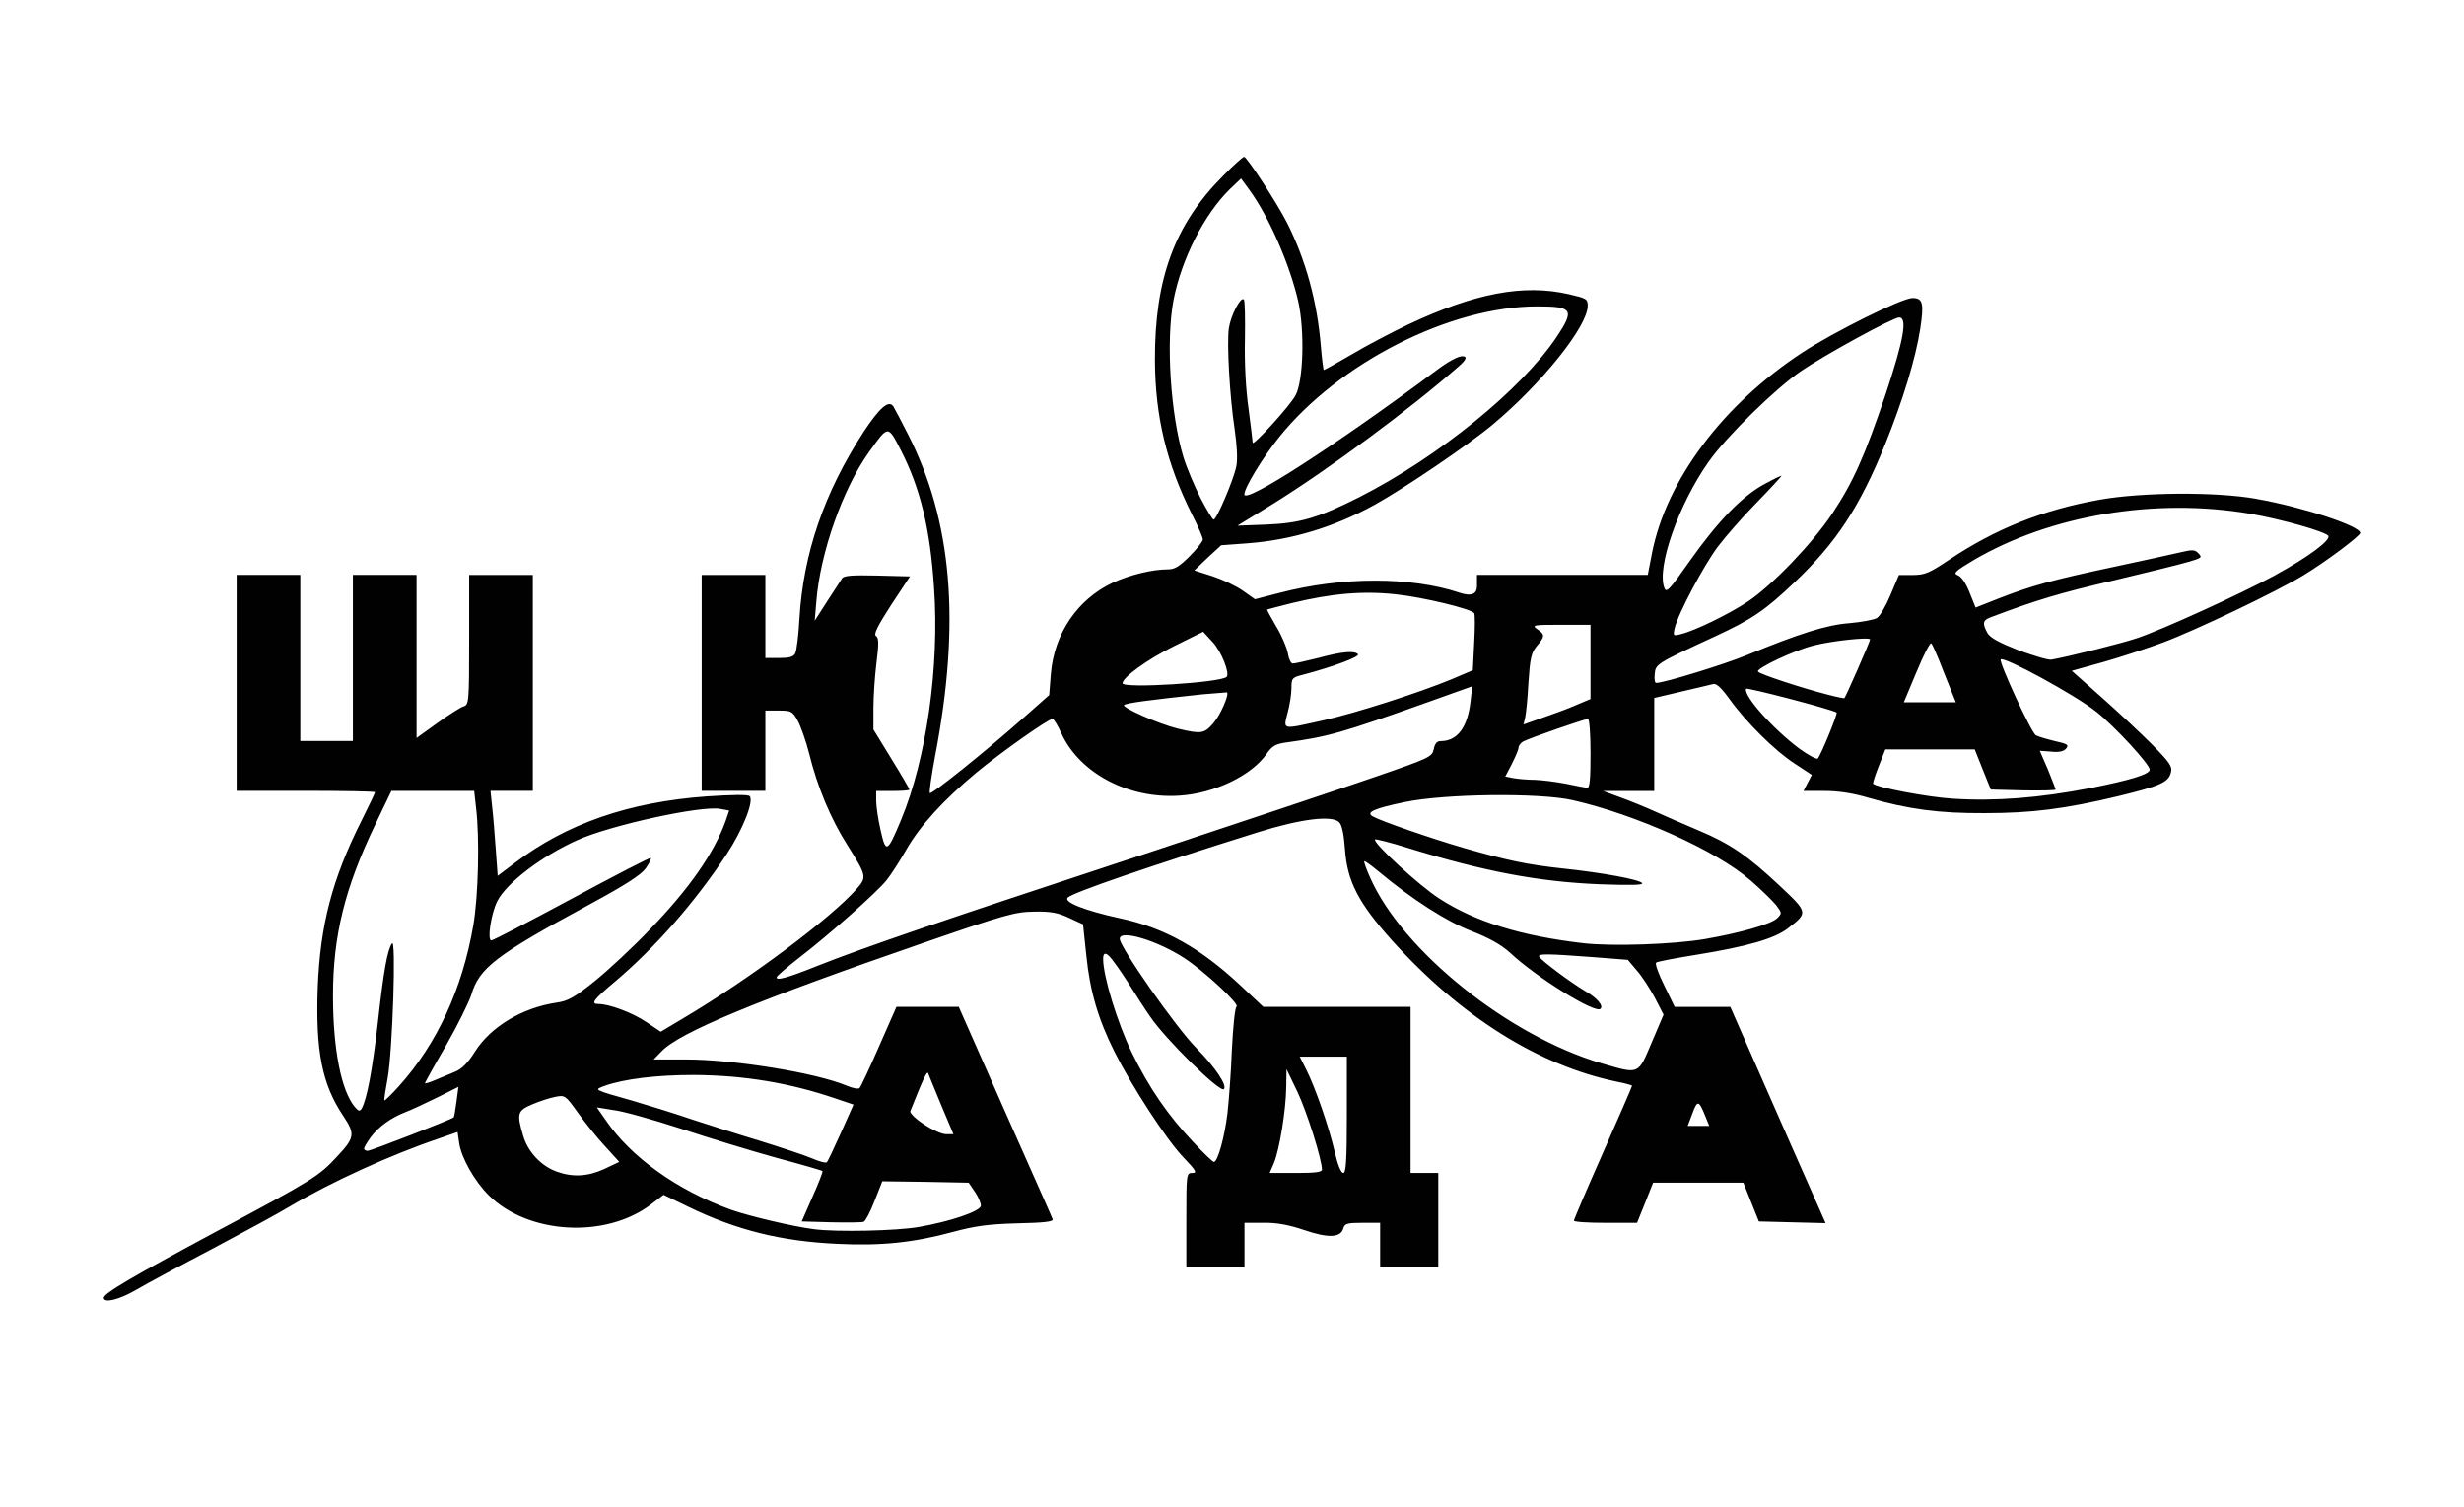 <svg width="700" height="428" viewBox="0 0 700 428" fill="none" xmlns="http://www.w3.org/2000/svg">
<path d="M640.994 141.707C629.594 139.667 608.594 139.817 596.554 141.947C580.274 144.857 566.904 150.207 553.614 159.097C548.104 162.797 546.774 163.347 543.394 163.347H539.464L537.104 168.927C535.844 171.997 534.114 174.987 533.254 175.537C532.394 176.087 528.854 176.717 525.464 177.027C518.934 177.497 511.074 180.017 496.364 186.067C489.914 188.737 472.764 194.007 470.484 194.007C470.094 194.007 469.934 192.827 470.094 191.487C470.334 188.657 470.404 188.577 487.394 180.707C497.774 175.907 501.554 173.317 509.964 165.287C521.684 154.117 528.294 144.047 535.524 126.277C540.634 113.617 544.174 101.977 545.514 93.477C546.614 86.167 546.304 84.667 543.314 84.667C540.324 84.667 520.744 94.417 512.014 100.157C489.364 115.017 473.394 136.417 469.304 157.177L468.124 163.307H419.594V166.457C419.594 168.817 417.994 169.474 414.794 168.427C400.954 163.787 381.284 163.787 363.514 168.427L356.514 170.237L353.054 167.797C351.164 166.457 347.314 164.647 344.484 163.707L339.294 162.057L343.074 158.437L346.924 154.897L354.394 154.347C366.904 153.407 378.934 149.787 390.494 143.417C398.754 138.857 417.234 126.347 424.074 120.607C437.994 108.967 451.054 92.687 451.054 86.867C451.054 84.897 450.664 84.747 445.624 83.567C432.804 80.657 419.044 83.257 400.164 92.137C395.364 94.417 388.054 98.267 383.964 100.707C379.794 103.147 376.254 105.107 376.094 105.107C375.934 105.107 375.544 102.037 375.224 98.187C374.204 85.757 370.974 73.887 365.704 63.427C363.034 58.077 354.224 44.547 353.434 44.547C353.124 44.547 350.444 46.907 347.534 49.897C333.694 63.737 328.024 79.157 328.104 102.357C328.184 118.327 331.404 131.697 338.644 146.167C340.374 149.547 341.714 152.697 341.714 153.247C341.714 153.797 340.064 155.917 338.014 157.967C335.104 160.877 333.764 161.747 331.804 161.747C327.324 161.747 320.954 163.317 315.994 165.597C306.084 170.317 299.474 179.987 298.534 191.477L298.064 197.457L290.594 204.067C279.664 213.737 264.644 225.777 264.164 225.307C263.924 225.067 264.634 220.277 265.654 214.767C272.964 176.777 270.534 147.997 257.864 123.217C255.974 119.517 254.164 116.057 253.774 115.427C252.434 113.537 249.844 115.897 245.354 122.667C234.104 140.047 228.204 157.197 227.104 175.837C226.864 180.397 226.314 184.807 225.924 185.587C225.454 186.607 224.274 186.927 221.364 186.927H217.434V163.327H199.344V224.677H217.434V201.867H221.214C224.754 201.867 225.144 202.027 226.644 204.777C227.514 206.427 229.004 210.597 229.864 214.057C232.224 223.577 235.924 232.457 240.644 239.937C246.304 248.977 246.304 249.137 243.314 252.597C235.844 261.017 212.874 278.157 194.154 289.247L187.704 293.097L183.614 290.347C179.764 287.747 173.154 285.237 170.084 285.237C167.644 285.237 168.514 284.057 174.804 278.787C186.364 268.957 197.374 256.367 206.424 242.687C210.984 235.767 214.294 227.507 212.954 226.167C212.484 225.697 207.924 225.777 200.844 226.247C178.744 227.817 160.964 233.957 146.184 245.197L141.384 248.817L140.834 241.267C140.524 237.097 140.124 231.667 139.814 229.237L139.344 224.677H151.374V163.327H133.284V181.727C133.284 199.427 133.204 200.207 131.714 200.677C130.844 200.917 127.544 203.037 124.244 205.397L118.344 209.647V163.317H100.254V210.507H85.314V163.317H67.224V224.667H86.884C97.734 224.667 106.544 224.827 106.544 225.057C106.544 225.287 104.814 228.907 102.694 233.157C94.354 249.757 90.974 262.807 90.264 280.507C89.634 298.517 91.444 307.957 97.504 316.997C100.964 322.187 100.804 323.207 95.614 328.717C90.584 334.147 88.694 335.327 61.714 349.717C37.354 362.797 29.484 367.437 29.484 368.697C29.484 370.347 34.044 369.167 38.844 366.337C41.674 364.687 51.274 359.497 60.154 354.857C69.044 350.137 78.954 344.787 82.174 342.827C93.974 335.827 111.034 328.037 124.804 323.397L129.994 321.587L130.464 324.807C131.094 328.977 134.794 335.507 138.804 339.517C149.974 350.687 172.074 351.947 184.894 342.187L188.514 339.437L195.674 342.897C209.284 349.507 222.104 352.647 237.914 353.357C250.344 353.987 259.704 352.967 270.714 349.977C276.844 348.327 280.544 347.777 288.884 347.537C296.594 347.377 299.344 347.067 299.034 346.357C298.874 345.807 292.744 332.047 285.504 315.757L272.374 286.027H254.674L249.724 297.277C247.054 303.407 244.534 308.757 244.214 309.077C243.904 309.467 242.244 309.157 240.594 308.447C231.784 304.747 208.584 300.977 194.744 300.977H185.704L187.904 298.697C193.094 293.267 214.884 284.227 262.304 267.867C285.744 259.767 288.334 259.057 293.844 258.977C298.564 258.897 300.604 259.287 303.754 260.787L307.684 262.597L308.624 271.487C309.644 281.557 311.924 289.417 316.644 298.857C321.674 308.847 331.354 323.707 336.154 328.747C339.774 332.527 340.164 333.227 338.754 333.227C337.024 333.227 337.024 333.467 337.024 346.597V359.967H353.544V347.387H358.894C362.594 347.307 366.054 347.937 370.454 349.427C377.374 351.787 380.914 351.627 381.624 348.957C382.014 347.617 382.724 347.387 387.054 347.387H392.084V359.967H408.604V333.227H400.734V286.037H358.894L352.524 280.057C341.124 269.357 330.814 263.537 318.154 260.867C308.084 258.667 301.954 256.227 303.364 254.967C305.014 253.477 326.014 246.237 357.474 236.407C369.584 232.627 378.394 231.527 380.444 233.577C381.234 234.367 381.784 236.957 382.094 241.287C382.724 250.327 385.874 256.467 395.464 267.167C414.974 288.797 436.994 302.637 459.254 307.277C461.694 307.747 463.654 308.297 463.654 308.457C463.654 308.697 459.954 317.187 455.394 327.487C450.834 337.787 447.134 346.437 447.134 346.757C447.134 347.147 451.144 347.387 456.104 347.387H465.074L467.354 341.727L469.634 335.987H495.274L499.674 346.997L509.114 347.237L518.634 347.477L514.704 338.587C512.504 333.707 506.444 319.867 501.174 307.917L491.574 286.057H475.764L472.854 280.077C471.204 276.777 470.104 273.787 470.494 273.467C470.804 273.157 475.924 272.207 481.744 271.267C496.294 268.907 504.084 266.707 507.934 263.717C513.674 259.317 513.674 259.237 505.734 251.767C496.534 243.117 491.494 239.657 482.454 235.877C478.364 234.147 472.934 231.787 470.344 230.607C467.754 229.427 463.344 227.617 460.514 226.597L455.404 224.707H469.954V198.277L477.664 196.467C481.834 195.527 485.924 194.497 486.634 194.347C487.574 194.037 488.994 195.367 491.274 198.517C496.074 205.207 504.254 213.307 509.834 216.917L514.714 220.137L513.534 222.417L512.354 224.697H518.334C522.264 224.697 526.434 225.327 530.914 226.667C542.084 229.887 550.814 231.067 563.794 230.997C577.164 230.997 586.604 229.817 601.704 226.197C613.654 223.287 616.014 222.267 616.724 219.507C617.194 217.777 616.484 216.677 611.454 211.567C608.234 208.347 601.784 202.287 597.064 198.117L588.574 190.567L597.614 188.047C602.644 186.627 610.194 184.117 614.444 182.537C623.724 179.077 646.774 168.067 654.394 163.427C660.844 159.497 670.514 152.257 670.514 151.397C670.514 149.427 654.074 144.007 641.024 141.727L640.994 141.707ZM485.424 131.167C490.374 124.087 504.454 110.327 511.614 105.447C518.534 100.727 537.804 90.187 539.534 90.187C541.974 90.187 540.794 96.637 535.754 111.817C529.774 129.517 526.554 136.827 520.494 145.947C514.834 154.437 503.504 166.237 496.584 170.877C491.004 174.577 481.404 179.217 477.474 180.157C475.354 180.707 475.274 180.627 475.744 178.507C476.684 174.417 484.004 160.657 488.014 155.307C490.214 152.397 495.174 146.737 499.104 142.727C502.954 138.797 506.104 135.337 506.104 135.177C506.104 135.017 503.984 136.047 501.384 137.457C495.014 140.837 488.094 147.997 480.074 159.317C474.254 167.657 473.384 168.517 472.834 167.027C470.554 161.207 476.924 143.197 485.414 131.167H485.424ZM436.814 87.047C446.804 87.047 447.354 87.987 442.244 95.697C432.174 110.717 408.584 129.827 386.164 141.237C374.444 147.137 369.414 148.627 359.814 149.027L351.554 149.337L361.304 143.357C377.424 133.367 400.394 116.377 414.474 104.027C416.574 102.194 416.914 101.25 415.494 101.197C414.154 101.197 411.404 102.687 407.864 105.367C379.554 126.447 353.514 143.277 353.514 140.447C353.514 138.557 358.624 130.147 363.344 124.247C380.334 103.087 412.024 86.967 436.804 87.047H436.814ZM341.094 141.557C339.364 138.177 337.164 132.987 336.214 129.917C332.514 117.727 331.184 96.887 333.384 85.247C335.664 73.527 342.114 60.867 349.424 53.707L352.574 50.717L354.934 53.937C360.594 61.727 366.494 75.327 368.854 85.787C370.664 94.047 370.274 108.207 368.064 112.297C366.494 115.287 355.874 126.927 355.874 125.747C355.874 125.357 355.324 121.027 354.694 116.077C353.904 110.647 353.514 102.947 353.674 96.337C353.754 90.437 353.674 85.327 353.364 85.087C352.494 84.147 349.664 89.567 349.114 93.187C348.484 97.587 349.354 112.767 350.764 122.047C351.394 126.447 351.634 130.387 351.234 132.427C350.524 136.127 345.654 147.607 344.784 147.607C344.474 147.607 342.814 144.857 341.084 141.547L341.094 141.557ZM100.894 314.587C96.964 310.027 94.604 298.067 94.604 282.887C94.604 265.817 97.984 252.217 106.554 234.357L111.194 224.687H134.714L135.264 229.637C136.284 238.127 135.894 254.487 134.474 262.827C131.324 280.997 124.174 296.567 113.234 308.677C111.194 310.957 109.384 312.687 109.224 312.607C109.064 312.447 109.534 309.457 110.164 306.077C111.504 298.527 112.604 266.127 111.344 268.007C110.004 270.047 108.984 275.797 107.334 290.577C105.844 303.637 104.264 312.207 102.774 314.877C102.224 315.747 101.904 315.747 100.884 314.567L100.894 314.587ZM129.684 312.937C129.374 315.217 129.054 317.267 128.894 317.417C128.424 317.967 105.374 326.937 104.434 326.937C103.884 326.937 103.414 326.627 103.414 326.307C103.414 325.987 104.284 324.497 105.304 323.087C107.504 320.097 111.124 317.507 115.214 315.927C116.704 315.377 120.724 313.487 124.104 311.837L130.234 308.767L129.684 312.937ZM134.874 298.857C132.984 301.847 131.254 303.657 129.364 304.437C127.874 305.067 125.274 306.167 123.704 306.797C122.054 307.507 120.714 307.897 120.714 307.737C120.714 307.577 123.384 302.707 126.694 297.037C129.994 291.297 133.144 284.847 133.854 282.727C136.134 274.937 140.774 271.397 167.914 256.697C177.904 251.267 182.154 248.517 183.484 246.627C184.424 245.287 185.054 243.957 184.904 243.717C184.664 243.557 174.604 248.747 162.484 255.277C150.374 261.807 140.064 267.157 139.594 267.157C138.334 267.157 139.514 259.527 141.244 256.067C143.844 250.877 153.824 243.247 163.974 238.687C173.334 234.437 199.284 228.777 204.634 229.797L207.154 230.267L206.134 233.257C202.834 242.377 195.834 252.447 184.584 264.087C180.024 268.887 173.104 275.337 169.164 278.557C163.104 283.437 161.374 284.377 158.074 284.847C148.404 286.267 139.354 291.687 134.874 298.847V298.857ZM171.764 332.047C167.044 334.247 162.724 334.487 158.154 332.837C153.754 331.267 149.974 327.257 148.634 322.687C146.744 316.317 146.984 315.527 151.234 313.717C153.274 312.847 156.184 311.907 157.764 311.597C160.514 311.047 160.674 311.207 164.214 316.157C166.254 318.987 169.644 323.237 171.924 325.677L175.934 330.077L171.764 332.047ZM263.704 304.987C263.944 305.537 265.594 309.707 267.484 314.187L270.864 322.207H268.744C267.564 322.207 264.734 320.947 262.454 319.377C260.094 317.887 258.444 316.157 258.604 315.677C262.304 306.397 263.404 303.957 263.714 304.977L263.704 304.987ZM245.384 347.067C245.854 346.907 247.274 344.237 248.454 341.167L250.654 335.587L262.924 335.747L275.194 335.987L277.004 338.657C278.024 340.147 278.734 341.957 278.654 342.587C278.344 344.157 270.084 346.987 261.034 348.567C254.824 349.667 237.674 350.057 231.224 349.197C225.484 348.487 212.824 345.497 207.704 343.687C192.444 338.177 179.234 328.747 172.074 318.207L169.554 314.587L174.434 315.377C177.104 315.687 185.684 318.127 193.464 320.647C201.254 323.247 213.444 326.937 220.524 328.907C227.604 330.797 233.584 332.527 233.654 332.687C233.814 332.847 232.554 336.147 230.824 339.997L227.754 346.997L236.094 347.237C240.734 347.317 244.904 347.317 245.374 347.077L245.384 347.067ZM197.014 305.387C211.484 305.467 224.544 307.667 237.594 312.147L242.474 313.797L238.934 321.737C236.964 326.137 235.154 329.917 234.924 330.157C234.614 330.467 232.804 329.997 230.834 329.137C228.864 328.277 222.184 326.067 215.894 324.107C209.604 322.217 200.794 319.387 196.234 317.897C191.674 316.327 184.284 314.047 179.714 312.707C168.384 309.487 168.624 309.637 171.844 308.457C177.424 306.487 186.634 305.387 197.014 305.387ZM382.624 300.187V316.707C382.624 329.837 382.384 333.227 381.604 333.227C380.974 333.227 380.034 330.947 379.164 327.167C377.434 319.777 373.654 308.997 371.144 303.967L369.254 300.187H382.624ZM361.944 330.317C363.514 326.467 365.324 315.377 365.404 308.847L365.484 303.737L368.554 310.107C371.224 315.687 375.554 329.377 375.554 332.287C375.554 332.997 373.514 333.227 368.164 333.227H360.694L361.954 330.317H361.944ZM314.984 271.487C315.854 272.277 318.364 275.817 320.564 279.277C322.764 282.817 325.524 287.067 326.694 288.717C330.944 295.087 346.594 310.507 347.694 309.407C348.714 308.387 345.254 303.197 339.824 297.687C334.004 291.787 318.114 269.057 318.114 266.697C318.114 263.947 328.964 267.247 336.594 272.277C342.414 276.127 352.244 285.337 351.304 285.967C350.834 286.207 350.284 291.787 349.964 298.237C349.724 304.767 349.094 312.867 348.704 316.327C347.914 322.937 345.954 330.087 344.854 330.087C344.544 330.087 341.944 327.647 339.114 324.577C331.804 316.867 326.454 309.087 321.494 298.937C317.404 290.447 313.394 277.387 313.394 272.427C313.394 270.854 313.918 270.54 314.964 271.487H314.984ZM484.404 316.947L485.584 319.857H479.454L480.794 316.317C482.214 312.467 482.604 312.537 484.414 316.947H484.404ZM433.274 203.927C433.514 202.907 433.984 198.417 434.214 193.937C434.684 186.937 435.004 185.447 436.574 183.557C438.934 180.807 438.934 180.257 436.734 178.757C435.084 177.577 435.554 177.497 443.424 177.497H451.844V198.577L447.754 200.307C445.474 201.327 441.144 202.907 438.154 203.927L432.804 205.817L433.274 203.927ZM429.504 216.977C430.524 215.007 431.394 212.967 431.394 212.417C431.394 211.867 432.024 210.997 432.814 210.607C434.544 209.667 450.194 204.237 451.144 204.237C451.534 204.237 451.854 208.637 451.854 214.067C451.854 221.457 451.614 223.897 450.914 223.817C450.364 223.737 447.614 223.267 444.784 222.637C441.954 222.087 438.024 221.617 436.054 221.537C434.014 221.537 431.334 221.297 429.994 221.067L427.634 220.597L429.524 216.977H429.504ZM359.974 173.167C360.134 173.087 363.194 172.297 366.894 171.357C378.224 168.607 387.104 167.817 396.464 168.837C404.094 169.627 417.854 172.927 418.804 174.187C419.044 174.497 419.044 178.277 418.804 182.607L418.414 190.397L412.514 192.917C403.234 196.767 385.384 202.517 375.944 204.637C363.994 207.307 364.544 207.467 365.794 202.517C366.424 200.237 366.894 197.087 366.894 195.437C366.894 192.687 367.054 192.447 370.274 191.657C378.844 189.377 386.474 186.547 385.764 185.837C384.744 184.817 381.434 185.047 374.434 186.937C370.974 187.807 367.744 188.507 367.274 188.507C366.724 188.507 366.094 187.167 365.854 185.517C365.544 183.947 364.124 180.487 362.554 177.967C361.064 175.367 359.884 173.247 359.954 173.167H359.974ZM341.804 179.467L344.474 182.377C346.994 185.047 349.424 191.267 348.484 192.287C346.834 193.937 318.914 195.667 318.914 194.097C318.914 192.447 325.914 187.337 333.544 183.557L341.804 179.467ZM319.314 200.307C319.704 199.757 326.704 198.817 341.734 197.237C345.434 196.927 348.494 196.687 348.574 196.687C349.284 197.237 346.684 203.217 344.724 205.417C342.124 208.487 341.184 208.567 334.574 206.987C329.144 205.647 318.844 201.087 319.314 200.297V200.307ZM239.244 164.287C238.854 164.837 236.964 167.827 234.994 170.817L231.454 176.327L231.924 170.747C233.024 156.987 239.474 138.737 246.864 128.437C252.374 120.727 252.214 120.727 255.834 127.727C261.414 138.577 264.254 150.067 265.354 167.057C266.924 189.397 263.154 215.737 255.994 232.887C252.064 242.327 251.664 242.487 250.174 235.877C249.464 232.807 248.914 229.037 248.914 227.537V224.707H253.634C256.234 224.707 258.354 224.547 258.354 224.317C258.354 224.087 256.074 220.147 253.244 215.587L248.134 207.247V201.187C248.134 197.887 248.524 192.067 249.004 188.207C249.714 182.697 249.634 181.127 248.844 180.657C248.134 180.187 249.314 177.827 253.174 171.847L258.524 163.747L249.164 163.507C242.244 163.347 239.724 163.507 239.254 164.297L239.244 164.287ZM320.644 244.117C266.614 261.897 245.294 269.207 232.004 274.477C223.584 277.857 220.284 278.727 220.674 277.547C220.834 277.157 223.664 274.717 226.884 272.197C235.614 265.507 249.304 253.317 251.894 250.017C253.154 248.447 255.674 244.507 257.474 241.367C261.404 234.527 268.014 227.287 277.454 219.427C284.214 213.847 297.744 204.247 299.004 204.247C299.394 204.247 300.494 206.057 301.524 208.337C306.714 219.667 320.554 226.977 335.034 226.037C345.024 225.407 355.644 220.297 359.884 214.087C361.374 211.967 362.404 211.337 365.314 210.937C377.264 209.287 380.804 208.337 406.134 199.297L418.244 194.967L417.774 199.137C416.984 206.527 414.074 210.537 409.284 210.537C408.184 210.537 407.634 211.247 407.314 212.817C406.844 215.017 406.214 215.337 390.714 220.687C381.904 223.757 350.284 234.297 320.634 244.127L320.644 244.117ZM472.604 288.237L469.224 296.177C465.294 305.457 465.764 305.217 454.984 302.077C428.554 294.287 398.434 270.147 389.234 249.307C388.134 246.867 387.424 244.827 387.584 244.667C387.744 244.507 389.554 245.847 391.754 247.657C401.274 255.597 411.024 261.817 418.184 264.567C423.214 266.537 426.524 268.417 429.034 270.697C436.504 277.697 453.254 288.077 454.674 286.587C455.614 285.717 453.654 283.437 450.344 281.557C446.334 279.197 437.994 272.987 437.284 271.807C436.654 270.867 439.724 270.937 452.304 271.887L462.454 272.677L464.974 275.667C466.394 277.237 468.674 280.777 470.084 283.377L472.604 288.257V288.237ZM497.224 250.017C500.374 252.767 503.674 255.997 504.614 257.177C506.264 259.377 506.264 259.457 504.854 260.877C503.124 262.527 494.394 265.047 484.324 266.777C475.674 268.267 458.214 268.897 449.874 267.957C432.174 265.917 418.964 261.827 408.814 255.217C403.074 251.517 389.784 239.247 390.644 238.467C390.804 238.307 395.044 239.337 400.004 240.907C421.944 247.667 437.284 250.507 454.504 251.207C463.234 251.517 466.854 251.447 466.534 250.897C465.904 249.877 455.204 247.907 443.964 246.727C433.814 245.627 428.234 244.447 415.884 240.907C406.444 238.157 392.364 233.277 390.004 231.937C387.884 230.757 390.394 229.657 399.124 227.847C410.524 225.487 437.194 225.177 446.704 227.297C464.714 231.387 487.684 241.687 497.194 250.027L497.224 250.017ZM544.484 190.867C546.454 186.067 548.334 182.447 548.654 182.767C548.964 183.077 549.914 185.207 550.774 187.327C551.644 189.527 553.054 193.147 553.994 195.427L555.644 199.517H540.854L544.474 190.867H544.484ZM516.414 215.487C516.104 215.797 513.744 214.547 511.144 212.657C503.754 207.147 495.254 197.637 496.044 195.667C496.204 195.197 520.664 201.567 521.764 202.427C522.154 202.667 517.284 214.537 516.414 215.487ZM523.964 198.337C523.884 198.417 521.844 198.027 519.484 197.397C512.244 195.587 499.824 191.497 499.424 190.787C498.794 189.917 509.574 184.807 515.154 183.397C520.264 182.057 531.274 180.877 531.274 181.667C531.274 182.217 524.274 198.187 523.964 198.337ZM595.454 202.117C600.884 206.447 610.714 217.137 610.714 218.637C610.714 219.977 605.204 221.627 593.724 223.907C579.484 226.657 566.904 227.687 554.794 226.897C547.954 226.507 533.324 223.747 532.144 222.647C531.984 222.567 532.694 220.287 533.714 217.697L535.604 212.897H561.004L563.284 218.637L565.564 224.297L574.764 224.537C579.794 224.617 583.964 224.537 583.964 224.297C583.964 224.057 582.944 221.467 581.764 218.557L579.484 213.287L582.784 213.527C584.904 213.767 586.324 213.447 586.954 212.657C587.824 211.637 587.344 211.317 583.804 210.537C581.524 209.987 579.084 209.277 578.374 208.887C577.114 208.257 567.754 187.967 568.384 187.337C569.324 186.397 589.624 197.487 595.444 202.127L595.454 202.117ZM646.344 163.417C636.124 168.927 614.414 178.837 607.174 181.267C603.084 182.687 587.664 186.537 582.794 187.397C581.924 187.557 577.764 186.297 573.434 184.727C567.854 182.527 565.414 181.187 564.624 179.847C563.054 177.017 563.284 176.147 565.724 175.287C578.624 170.407 585.304 168.447 600.094 164.987C609.614 162.707 619.284 160.347 621.644 159.637C625.424 158.537 625.734 158.377 624.554 157.197C623.534 156.097 622.824 156.097 619.204 156.957C616.924 157.507 608.504 159.317 600.484 161.047C583.024 164.747 576.884 166.477 568.004 169.937L561.244 172.607L559.514 168.277C558.494 165.677 557.154 163.717 556.134 163.397C554.794 162.847 555.504 162.217 560.774 159.067C582.564 146.327 612.294 141.367 639.184 145.937C648.304 147.507 660.654 151.047 661.444 152.227C662.154 153.487 655.704 158.287 646.344 163.397V163.417Z" fill="#010101"/>
</svg>
